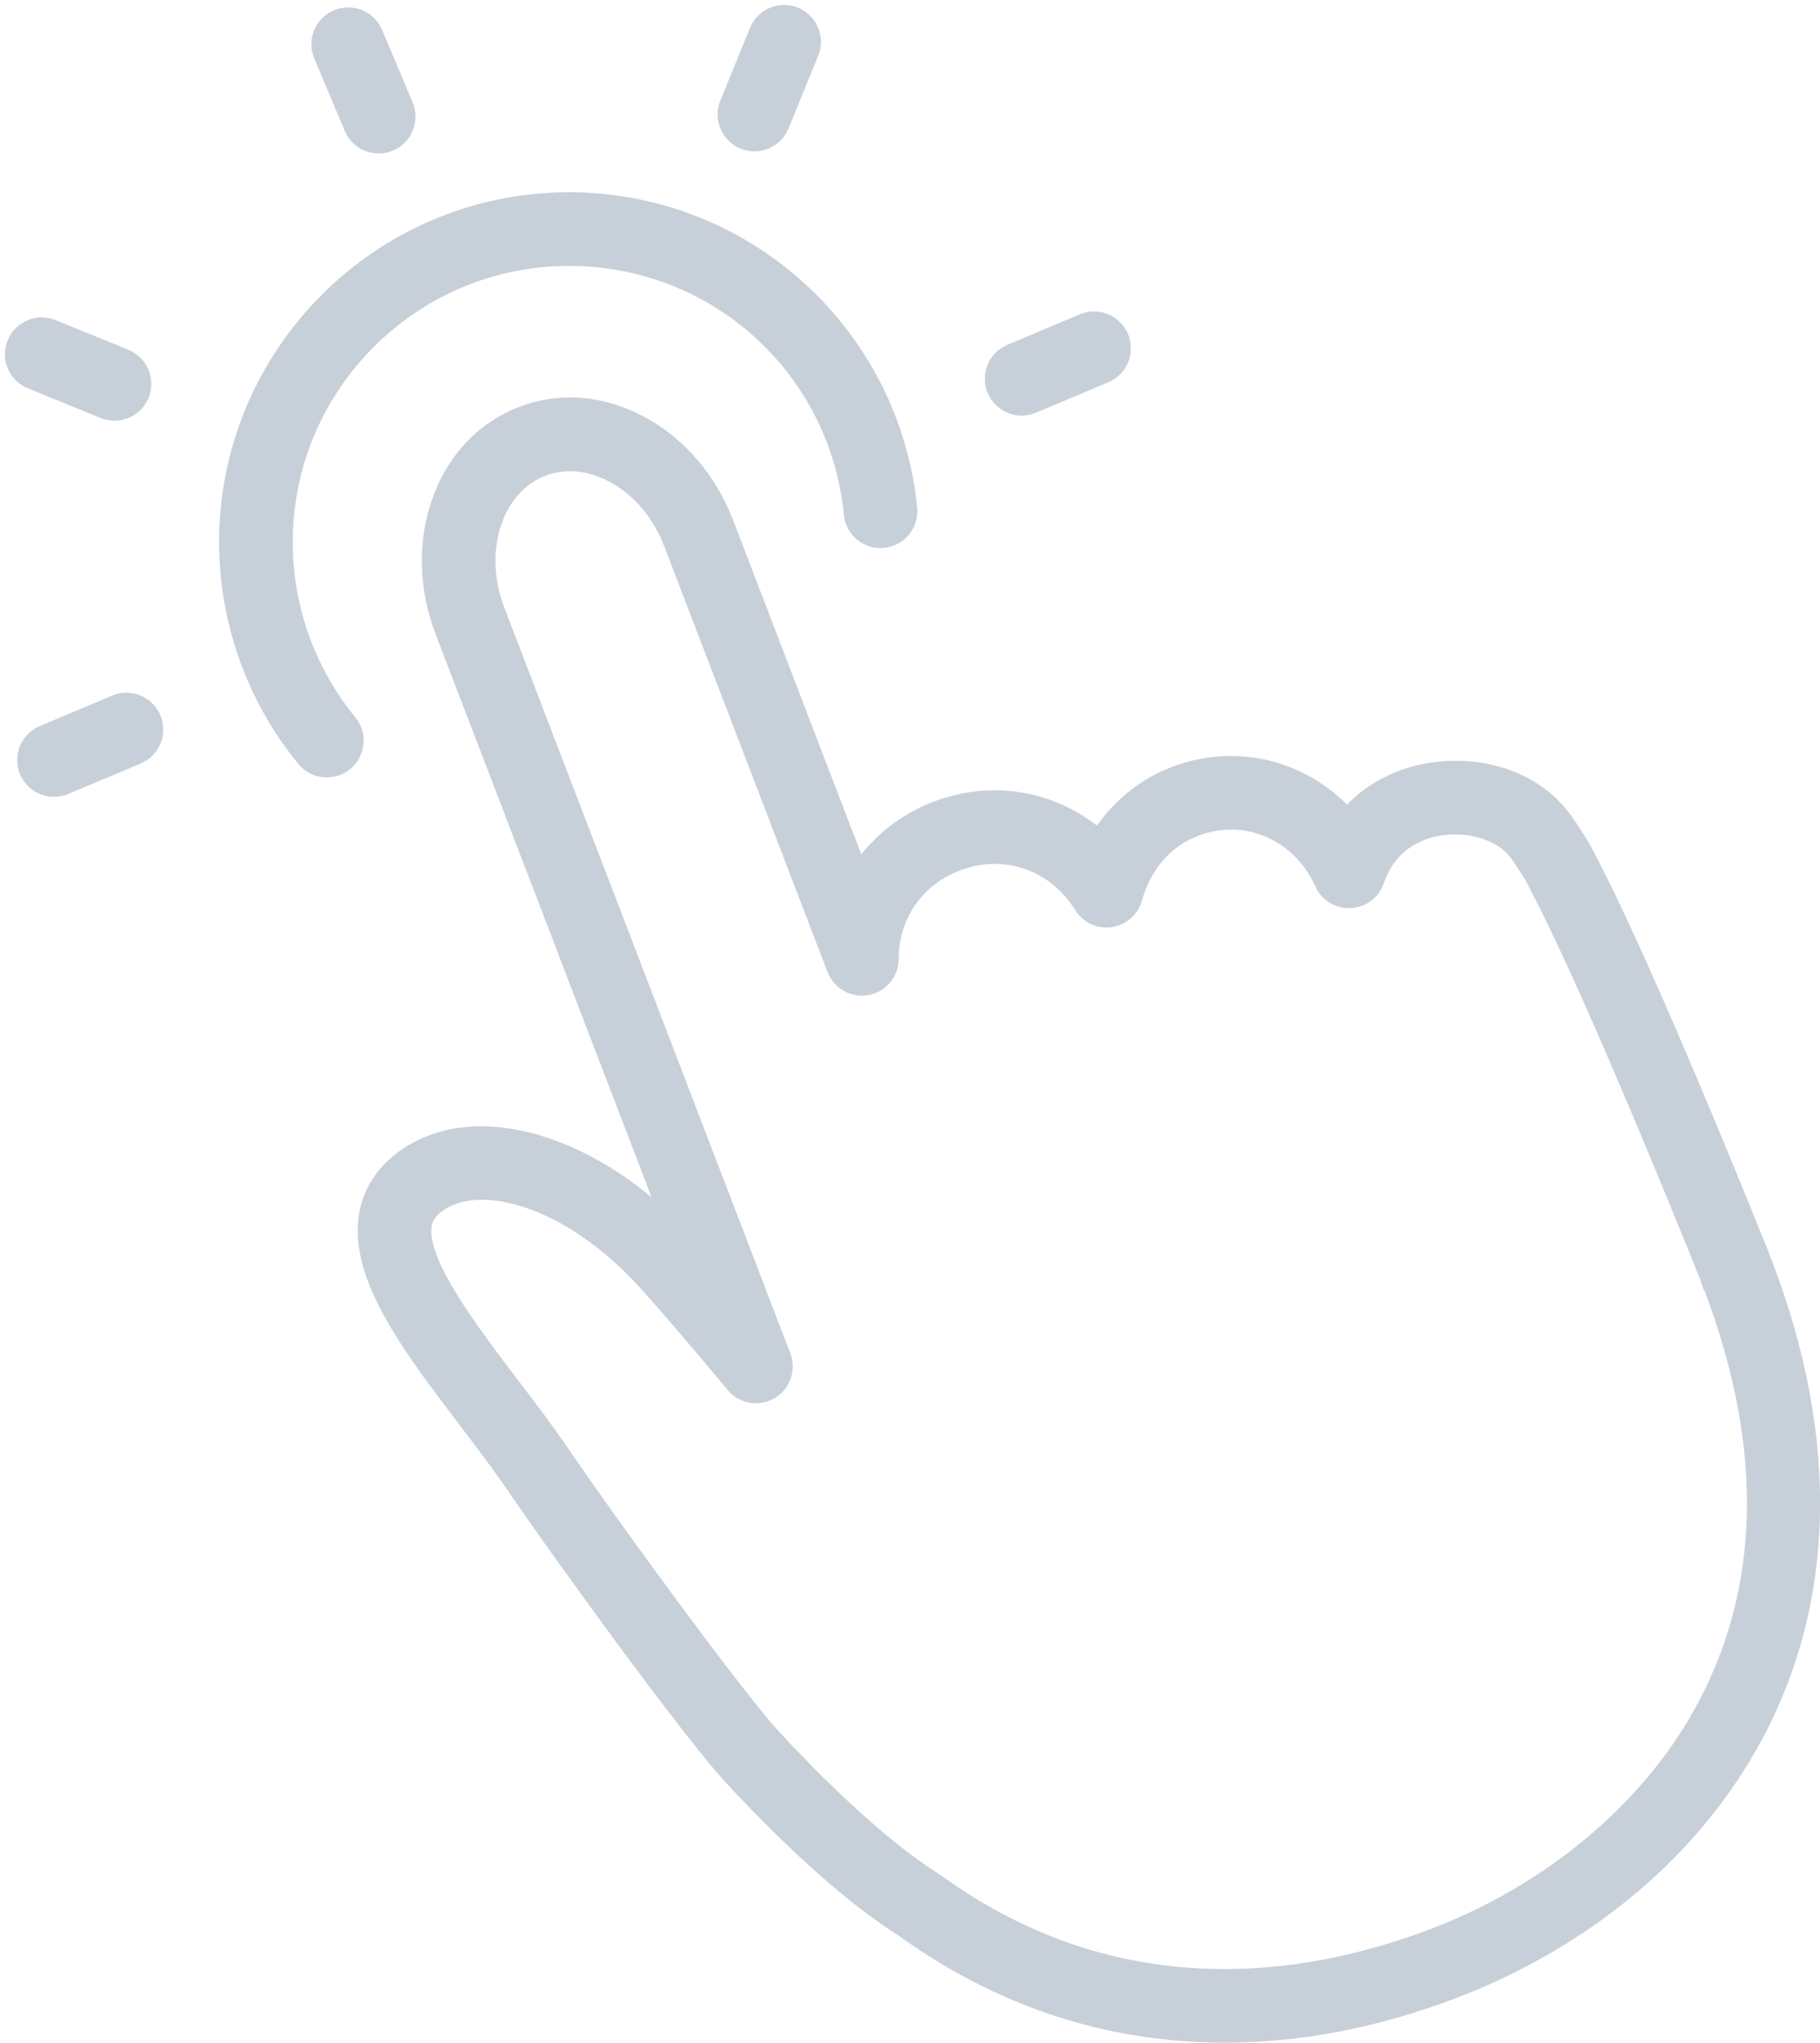 <?xml version="1.0" encoding="UTF-8" standalone="no"?><svg xmlns="http://www.w3.org/2000/svg" xmlns:xlink="http://www.w3.org/1999/xlink" fill="#000000" height="416" preserveAspectRatio="xMidYMid meet" version="1" viewBox="-1.0 -1.0 370.7 416.0" width="370.7" zoomAndPan="magnify"><defs><clipPath id="a"><path d="M 71 79 L 369.719 79 L 369.719 415.012 L 71 415.012 Z M 71 79"/></clipPath></defs><g><g clip-path="url(#a)" id="change1_1"><path d="M 343.945 347.473 C 333.109 366.781 313.703 382.918 290.703 391.738 C 265.359 401.461 227.457 407.496 190.824 381.051 C 190.695 380.961 190.562 380.871 190.43 380.785 C 181.383 375.094 170.027 364.992 157.594 351.578 C 150.969 344.426 127.012 311.961 114.633 293.848 C 111.594 289.398 108.086 284.781 104.691 280.316 C 96.258 269.223 85.762 255.414 86.941 248.641 C 87.039 248.09 87.262 246.801 89.559 245.312 C 91.559 244.012 94.16 243.344 97.172 243.344 C 106.004 243.344 118.379 249.094 129.586 261.5 C 133.762 266.129 139.688 273.051 147.195 282.078 C 149.543 284.898 153.59 285.609 156.754 283.754 C 159.922 281.898 161.281 278.023 159.965 274.594 L 101.73 122.777 C 99.527 117.039 99.316 110.992 101.137 105.754 C 102.793 100.969 105.977 97.465 110.098 95.883 C 114.219 94.301 118.93 94.781 123.359 97.227 C 128.219 99.906 132.105 104.547 134.305 110.281 L 167.551 196.961 C 168.848 200.336 172.367 202.305 175.922 201.648 C 179.477 200.988 182.055 197.887 182.055 194.27 C 182.055 186.121 186.812 179.23 194.473 176.293 C 203.418 172.863 212.875 176.102 218.004 184.355 C 219.574 186.883 222.488 188.242 225.438 187.82 C 228.383 187.398 230.801 185.273 231.602 182.406 C 233.367 176.051 237.41 171.375 242.977 169.238 C 252.484 165.594 262.555 169.934 266.926 179.559 C 268.188 182.344 271.004 184.059 274.066 183.953 C 277.117 183.824 279.789 181.859 280.816 178.98 C 282.473 174.344 285.137 171.559 289.445 169.949 C 295.195 167.801 303.664 169.016 307.102 174.242 L 307.781 175.266 C 309.059 177.199 309.902 178.477 310.414 179.617 C 310.484 179.77 310.555 179.918 310.633 180.066 C 322.301 202.059 345.016 258.859 345.207 259.34 C 345.355 259.723 345.469 260.113 345.59 260.504 L 345.648 260.699 C 345.812 261.219 346.027 261.715 346.293 262.18 C 358.406 294.418 357.621 323.109 343.945 347.473 Z M 359.898 255.758 C 359.816 255.539 359.723 255.324 359.617 255.117 C 359.492 254.738 359.352 254.324 359.172 253.867 C 358.234 251.512 336.062 196.074 323.992 173.238 C 322.996 171.086 321.797 169.27 320.289 166.992 L 319.633 165.996 C 311.629 153.832 295.406 151.715 284.199 155.895 C 279.93 157.492 276.312 159.824 273.375 162.875 C 264.16 153.633 250.418 150.316 237.605 155.234 C 231.43 157.602 226.219 161.742 222.426 167.141 C 213.148 159.906 200.707 157.836 189.102 162.285 C 183.164 164.562 178.16 168.297 174.426 172.996 L 148.309 104.91 C 144.844 95.875 138.559 88.484 130.609 84.098 C 122.238 79.473 113.047 78.688 104.727 81.879 C 96.402 85.07 90.094 91.805 86.961 100.84 C 83.988 109.418 84.258 119.113 87.723 128.148 L 131.703 242.805 C 114.445 228.555 94.523 224.207 81.391 232.73 C 76.301 236.035 73.109 240.645 72.164 246.062 C 69.859 259.285 80.977 273.91 92.746 289.395 C 96.18 293.91 99.422 298.176 102.25 302.312 C 113.91 319.371 138.938 353.508 146.59 361.773 C 160.004 376.246 171.996 386.871 182.234 393.352 C 199.289 405.613 218.133 412.746 238.25 414.551 C 241.648 414.855 245.07 415.012 248.516 415.012 C 264.059 415.008 280.012 411.906 296.074 405.742 C 311.48 399.836 339.883 385.359 357.027 354.812 C 372.91 326.516 373.902 292.262 359.898 255.758" fill="#c7d0d8"/></g><g id="change1_2"><path d="M 71.363 145.074 C 63.148 135.062 58.625 122.398 58.625 109.422 C 58.625 78.395 83.867 53.156 114.891 53.156 C 143.977 53.156 168.047 74.949 170.883 103.852 C 171.285 107.973 174.949 110.984 179.078 110.586 C 183.199 110.18 186.215 106.512 185.809 102.387 C 184.094 84.867 175.953 68.656 162.895 56.75 C 149.746 44.762 132.695 38.156 114.891 38.156 C 75.594 38.156 43.625 70.125 43.625 109.422 C 43.625 125.859 49.359 141.898 59.766 154.59 C 61.25 156.395 63.402 157.332 65.57 157.332 C 67.242 157.332 68.926 156.773 70.32 155.629 C 73.523 153.004 73.992 148.277 71.363 145.074" fill="#c7d0d8"/></g><g id="change1_3"><path d="M 207.098 83.641 C 208.066 83.641 209.055 83.449 210.004 83.051 L 224.75 76.844 C 228.566 75.234 230.359 70.84 228.754 67.02 C 227.148 63.203 222.75 61.41 218.934 63.016 L 204.184 69.223 C 200.367 70.828 198.574 75.227 200.18 79.047 C 201.387 81.914 204.168 83.641 207.098 83.641" fill="#c7d0d8"/></g><g id="change1_4"><path d="M 21.84 140.664 L 7.09 146.871 C 3.273 148.477 1.48 152.875 3.086 156.695 C 4.293 159.562 7.074 161.285 10.004 161.285 C 10.973 161.285 11.961 161.098 12.91 160.695 L 27.656 154.488 C 31.473 152.883 33.266 148.488 31.66 144.668 C 30.055 140.852 25.656 139.059 21.84 140.664" fill="#c7d0d8"/></g><g id="change1_5"><path d="M 69.219 25.664 C 70.426 28.531 73.207 30.258 76.137 30.258 C 77.105 30.258 78.09 30.07 79.039 29.668 C 82.859 28.062 84.652 23.664 83.043 19.848 L 76.84 5.098 C 75.23 1.281 70.836 -0.512 67.016 1.098 C 63.199 2.703 61.406 7.102 63.012 10.918 L 69.219 25.664" fill="#c7d0d8"/></g><g id="change1_6"><path d="M 149.84 29.27 C 150.766 29.648 151.723 29.824 152.664 29.824 C 155.625 29.824 158.43 28.062 159.613 25.152 L 165.652 10.336 C 167.215 6.504 165.375 2.125 161.539 0.562 C 157.707 -1.004 153.324 0.84 151.762 4.676 L 145.723 19.492 C 144.16 23.328 146.004 27.703 149.84 29.27" fill="#c7d0d8"/></g><g id="change1_7"><path d="M 19.488 84.129 C 20.414 84.504 21.371 84.684 22.316 84.684 C 25.273 84.684 28.078 82.922 29.266 80.012 C 30.828 76.176 28.984 71.801 25.148 70.238 L 10.332 64.195 C 6.496 62.637 2.121 64.477 0.559 68.312 C -1.008 72.148 0.836 76.523 4.672 78.09 L 19.488 84.129" fill="#c7d0d8"/></g></g></svg>